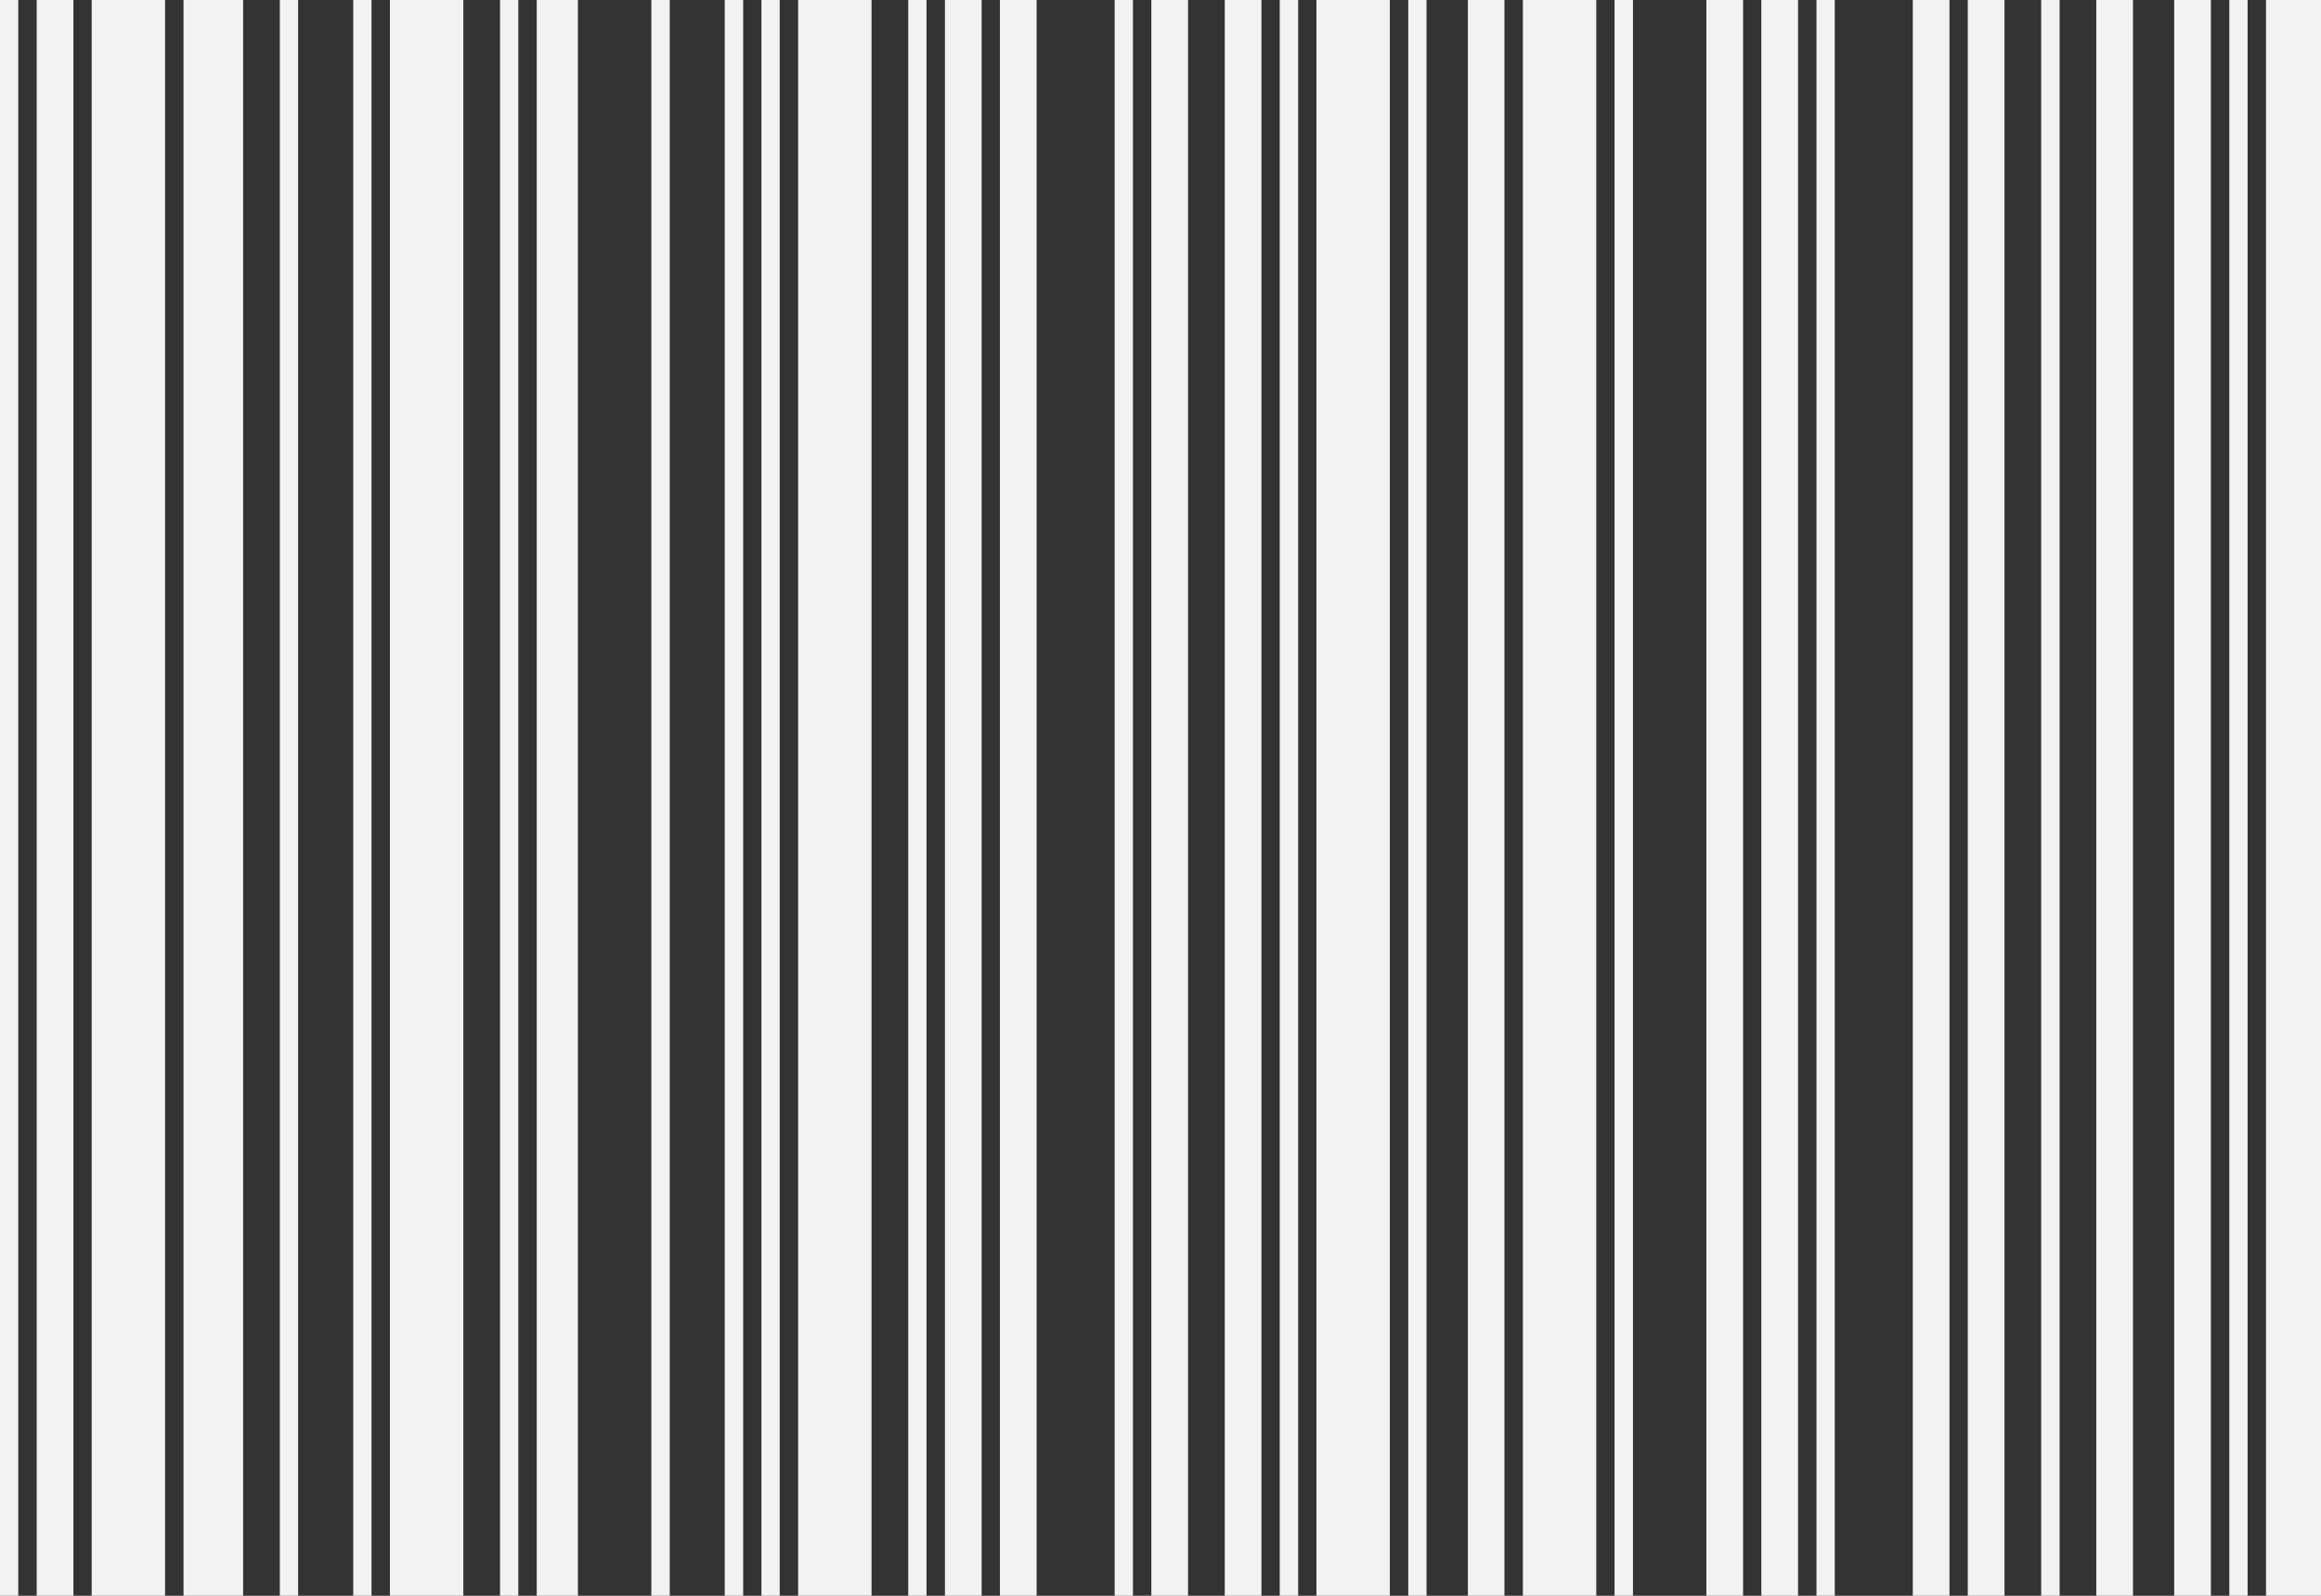 <svg width="16" height="11" viewBox="0 0 16 11" fill="none" xmlns="http://www.w3.org/2000/svg">
    <rect x="0" y="0" width="16" height="11" fill="#333333" stroke="none"/>
    <g style="mix-blend-mode:difference">
        <path d="M0 11H0.126V0H0V11Z" fill="#F2F2F3"/>
        <path d="M0.253 11H0.506V0H0.253V11Z" fill="#F2F2F3"/>
        <path d="M0.632 11H1.138V0H0.632V11Z" fill="#F2F2F3"/>
        <path d="M1.265 11H1.676V0H1.265V11Z" fill="#F2F2F3"/>
        <path d="M1.929 11H2.055V0H1.929V11Z" fill="#F2F2F3"/>
        <path d="M2.435 11H2.561V0H2.435V11Z" fill="#F2F2F3"/>
        <path d="M3.447 11H3.573V0H3.447V11Z" fill="#F2F2F3"/>
        <path d="M4.49 11H4.617V0H4.49V11Z" fill="#F2F2F3"/>
        <path d="M4.996 11H5.123V0H4.996V11Z" fill="#F2F2F3"/>
        <path d="M5.249 11H5.375V0H5.249V11Z" fill="#F2F2F3"/>
        <path d="M6.261 11H6.387V0H6.261V11Z" fill="#F2F2F3"/>
        <path d="M7.684 11H7.81V0H7.684V11Z" fill="#F2F2F3"/>
        <path d="M8.822 11H8.949V0H8.822V11Z" fill="#F2F2F3"/>
        <path d="M9.708 11H9.834V0H9.708V11Z" fill="#F2F2F3"/>
        <path d="M11.13 11H11.257V0H11.13V11Z" fill="#F2F2F3"/>
        <path d="M12.522 11H12.648V0H12.522V11Z" fill="#F2F2F3"/>
        <path d="M14.071 11H14.198V0H14.071V11Z" fill="#F2F2F3"/>
        <path d="M15.368 11H15.494V0H15.368V11Z" fill="#F2F2F3"/>
        <path d="M2.688 11H3.194V0H2.688V11Z" fill="#F2F2F3"/>
        <path d="M5.502 11H6.008V0H5.502V11Z" fill="#F2F2F3"/>
        <path d="M6.514 11H6.767V0H6.514V11Z" fill="#F2F2F3"/>
        <path d="M6.893 11H7.146V0H6.893V11Z" fill="#F2F2F3"/>
        <path d="M7.937 11H8.19V0H7.937V11Z" fill="#F2F2F3"/>
        <path d="M8.443 11H8.696V0H8.443V11Z" fill="#F2F2F3"/>
        <path d="M10.119 11H10.371V0H10.119V11Z" fill="#F2F2F3"/>
        <path d="M11.763 11H12.016V0H11.763V11Z" fill="#F2F2F3"/>
        <path d="M12.142 11H12.395V0H12.142V11Z" fill="#F2F2F3"/>
        <path d="M13.186 11H13.439V0H13.186V11Z" fill="#F2F2F3"/>
        <path d="M13.565 11H13.818V0H13.565V11Z" fill="#F2F2F3"/>
        <path d="M14.451 11H14.704V0H14.451V11Z" fill="#F2F2F3"/>
        <path d="M14.988 11H15.241V0H14.988V11Z" fill="#F2F2F3"/>
        <path d="M15.621 11H16V0H15.621V11Z" fill="#F2F2F3"/>
        <path d="M10.498 11H11.004V0H10.498V11Z" fill="#F2F2F3"/>
        <path d="M9.075 11H9.581V0H9.075V11Z" fill="#F2F2F3"/>
        <path d="M3.7 11H3.984V0H3.7V11Z" fill="#F2F2F3"/>
    </g>
</svg>
